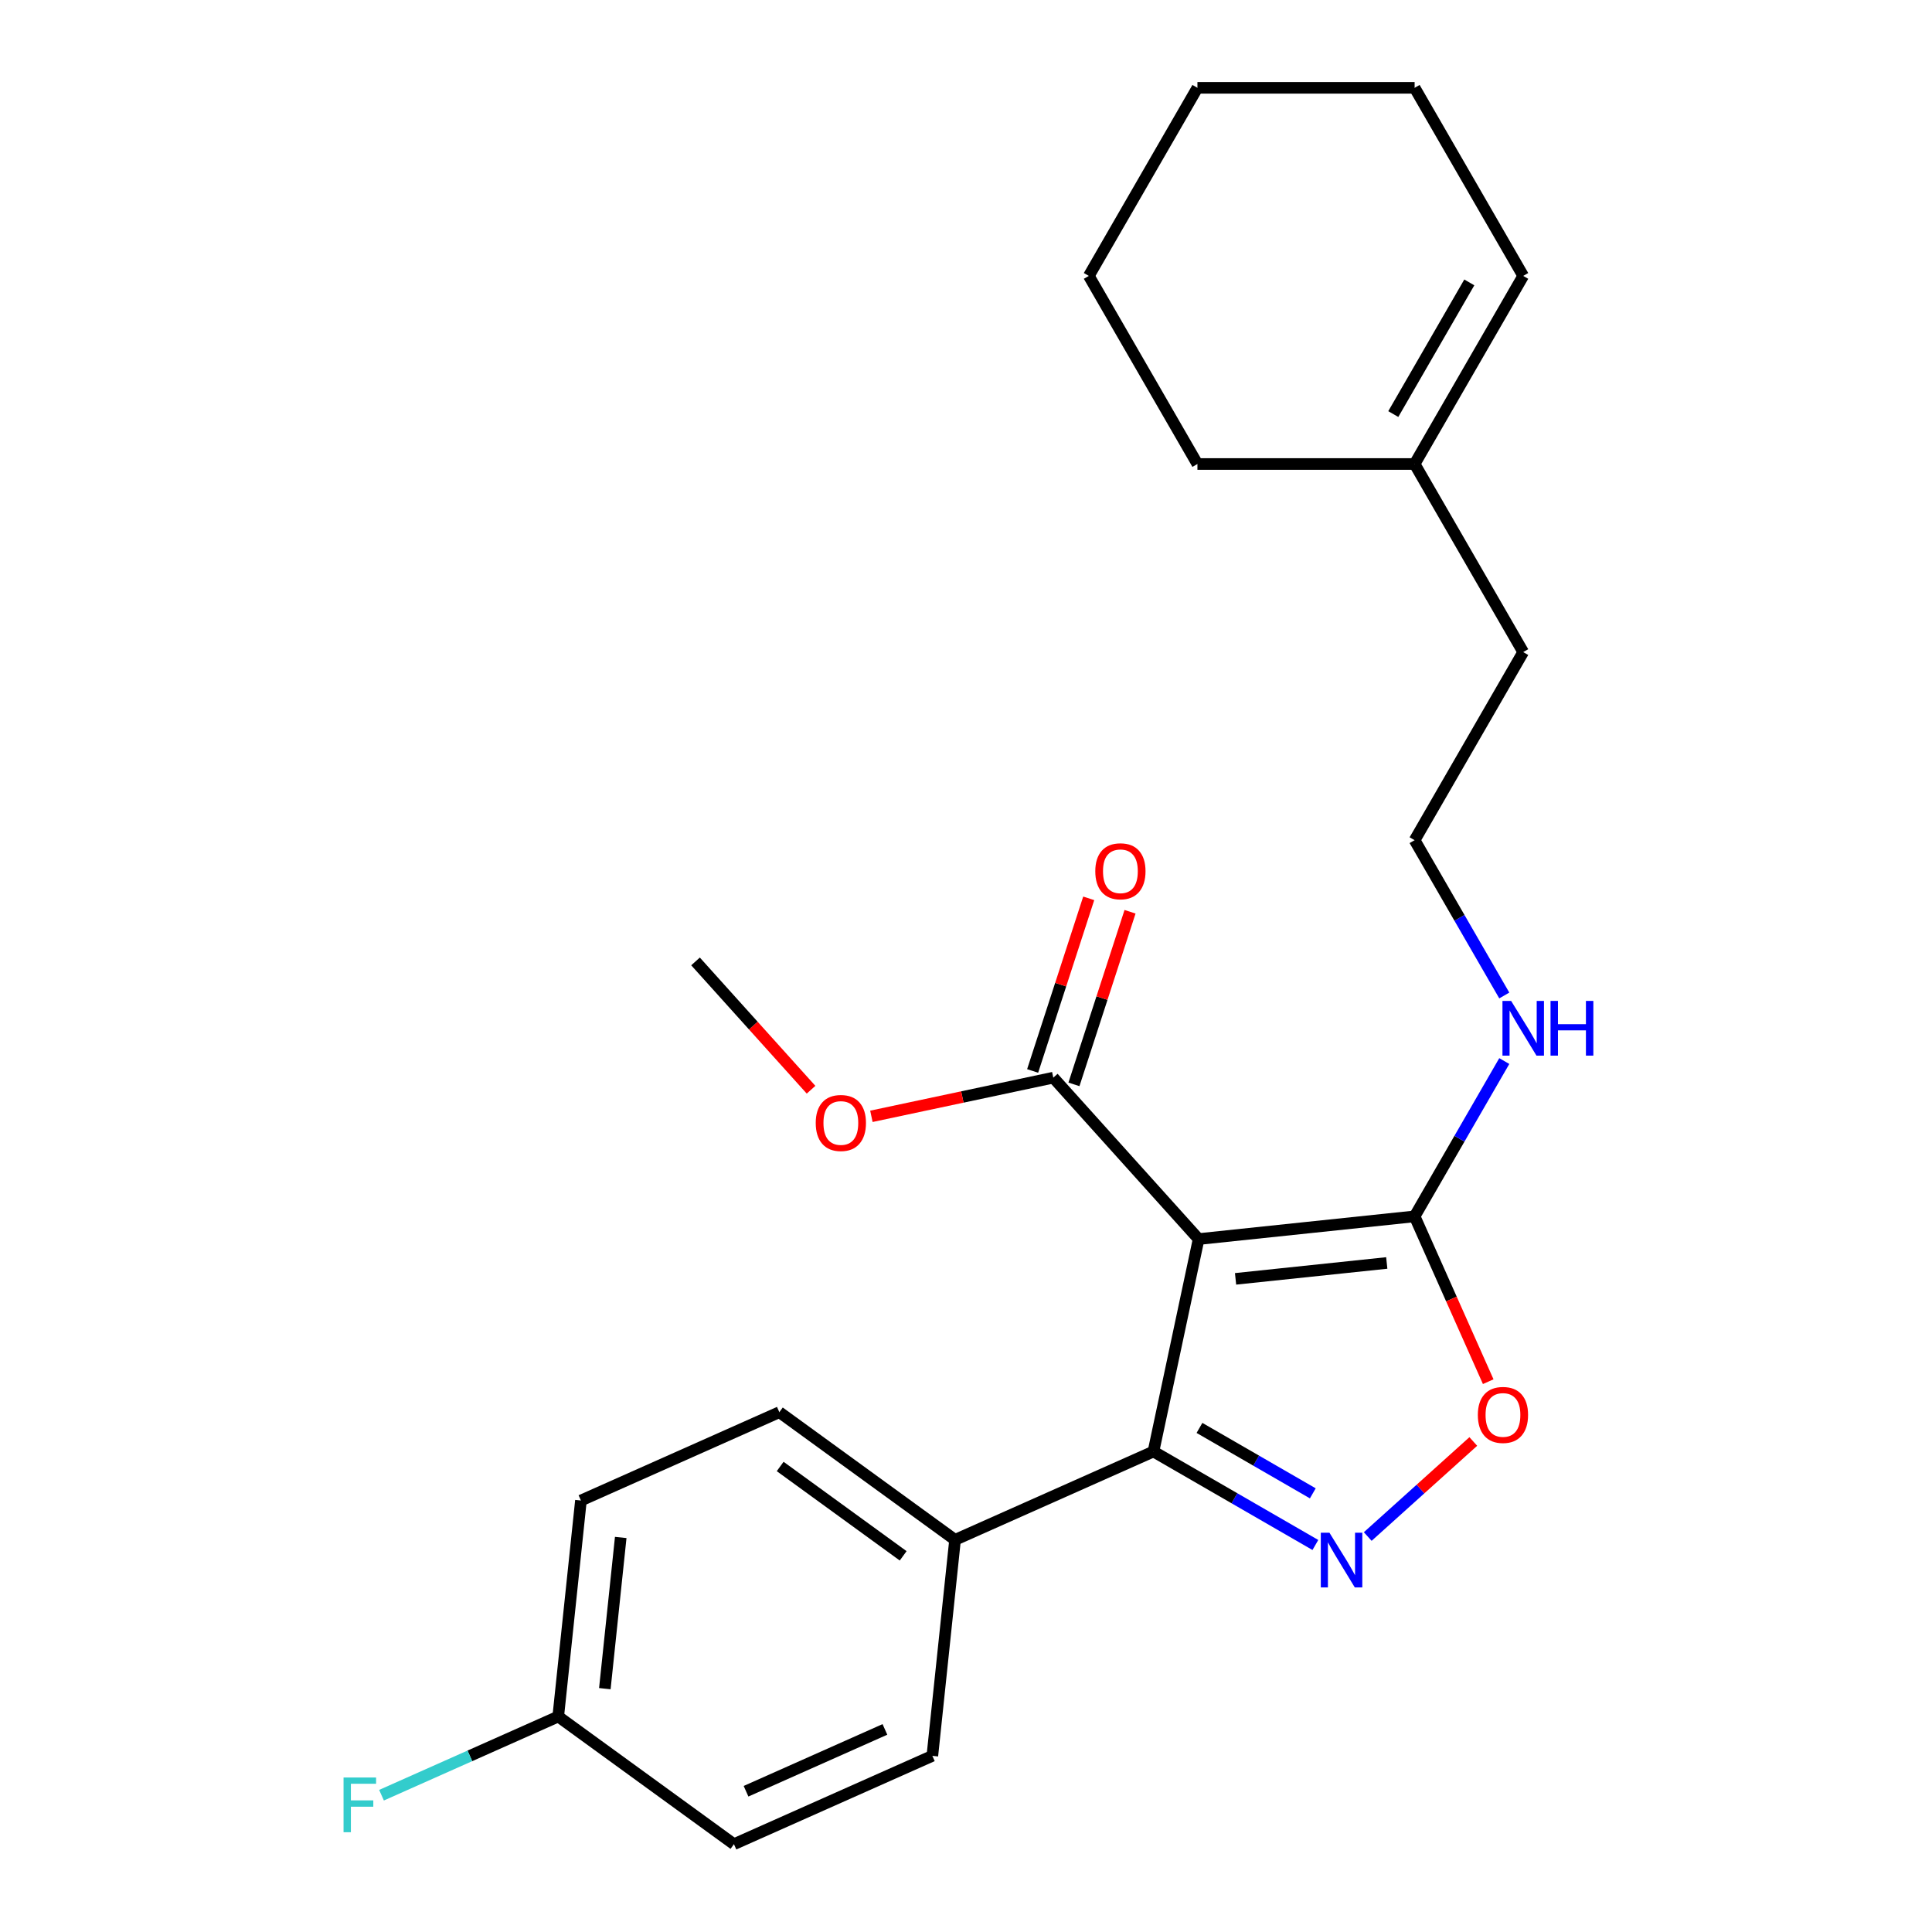 <?xml version='1.0' encoding='iso-8859-1'?>
<svg version='1.1' baseProfile='full'
              xmlns='http://www.w3.org/2000/svg'
                      xmlns:rdkit='http://www.rdkit.org/xml'
                      xmlns:xlink='http://www.w3.org/1999/xlink'
                  xml:space='preserve'
width='1000px' height='1000px' viewBox='0 0 1000 1000'>
<!-- END OF HEADER -->
<rect style='opacity:1.0;fill:#FFFFFF;stroke:none' width='1000' height='1000' x='0' y='0'> </rect>
<path class='bond-1' d='M 620.404,641.338 L 597.031,751.297' style='fill:none;fill-rule:evenodd;stroke:#000000;stroke-width:6px;stroke-linecap:butt;stroke-linejoin:miter;stroke-opacity:1' />
<path class='bond-2' d='M 620.404,641.338 L 732.205,629.587' style='fill:none;fill-rule:evenodd;stroke:#000000;stroke-width:6px;stroke-linecap:butt;stroke-linejoin:miter;stroke-opacity:1' />
<path class='bond-2' d='M 639.524,661.935 L 717.785,653.71' style='fill:none;fill-rule:evenodd;stroke:#000000;stroke-width:6px;stroke-linecap:butt;stroke-linejoin:miter;stroke-opacity:1' />
<path class='bond-4' d='M 620.404,641.338 L 545.183,557.796' style='fill:none;fill-rule:evenodd;stroke:#000000;stroke-width:6px;stroke-linecap:butt;stroke-linejoin:miter;stroke-opacity:1' />
<path class='bond-0' d='M 680.836,799.682 L 638.934,775.49' style='fill:none;fill-rule:evenodd;stroke:#0000FF;stroke-width:6px;stroke-linecap:butt;stroke-linejoin:miter;stroke-opacity:1' />
<path class='bond-0' d='M 638.934,775.49 L 597.031,751.297' style='fill:none;fill-rule:evenodd;stroke:#000000;stroke-width:6px;stroke-linecap:butt;stroke-linejoin:miter;stroke-opacity:1' />
<path class='bond-0' d='M 679.507,772.953 L 650.176,756.019' style='fill:none;fill-rule:evenodd;stroke:#0000FF;stroke-width:6px;stroke-linecap:butt;stroke-linejoin:miter;stroke-opacity:1' />
<path class='bond-0' d='M 650.176,756.019 L 620.844,739.084' style='fill:none;fill-rule:evenodd;stroke:#000000;stroke-width:6px;stroke-linecap:butt;stroke-linejoin:miter;stroke-opacity:1' />
<path class='bond-24' d='M 707.937,795.305 L 735.256,770.707' style='fill:none;fill-rule:evenodd;stroke:#0000FF;stroke-width:6px;stroke-linecap:butt;stroke-linejoin:miter;stroke-opacity:1' />
<path class='bond-24' d='M 735.256,770.707 L 762.574,746.11' style='fill:none;fill-rule:evenodd;stroke:#FF0000;stroke-width:6px;stroke-linecap:butt;stroke-linejoin:miter;stroke-opacity:1' />
<path class='bond-5' d='M 597.031,751.297 L 494.334,797.021' style='fill:none;fill-rule:evenodd;stroke:#000000;stroke-width:6px;stroke-linecap:butt;stroke-linejoin:miter;stroke-opacity:1' />
<path class='bond-3' d='M 732.205,629.587 L 751.253,672.37' style='fill:none;fill-rule:evenodd;stroke:#000000;stroke-width:6px;stroke-linecap:butt;stroke-linejoin:miter;stroke-opacity:1' />
<path class='bond-3' d='M 751.253,672.37 L 770.301,715.154' style='fill:none;fill-rule:evenodd;stroke:#FF0000;stroke-width:6px;stroke-linecap:butt;stroke-linejoin:miter;stroke-opacity:1' />
<path class='bond-8' d='M 732.205,629.587 L 755.41,589.394' style='fill:none;fill-rule:evenodd;stroke:#000000;stroke-width:6px;stroke-linecap:butt;stroke-linejoin:miter;stroke-opacity:1' />
<path class='bond-8' d='M 755.41,589.394 L 778.615,549.202' style='fill:none;fill-rule:evenodd;stroke:#0000FF;stroke-width:6px;stroke-linecap:butt;stroke-linejoin:miter;stroke-opacity:1' />
<path class='bond-7' d='M 555.874,561.27 L 570.389,516.598' style='fill:none;fill-rule:evenodd;stroke:#000000;stroke-width:6px;stroke-linecap:butt;stroke-linejoin:miter;stroke-opacity:1' />
<path class='bond-7' d='M 570.389,516.598 L 584.904,471.926' style='fill:none;fill-rule:evenodd;stroke:#FF0000;stroke-width:6px;stroke-linecap:butt;stroke-linejoin:miter;stroke-opacity:1' />
<path class='bond-7' d='M 534.491,554.322 L 549.006,509.65' style='fill:none;fill-rule:evenodd;stroke:#000000;stroke-width:6px;stroke-linecap:butt;stroke-linejoin:miter;stroke-opacity:1' />
<path class='bond-7' d='M 549.006,509.65 L 563.521,464.978' style='fill:none;fill-rule:evenodd;stroke:#FF0000;stroke-width:6px;stroke-linecap:butt;stroke-linejoin:miter;stroke-opacity:1' />
<path class='bond-12' d='M 545.183,557.796 L 498.108,567.802' style='fill:none;fill-rule:evenodd;stroke:#000000;stroke-width:6px;stroke-linecap:butt;stroke-linejoin:miter;stroke-opacity:1' />
<path class='bond-12' d='M 498.108,567.802 L 451.034,577.808' style='fill:none;fill-rule:evenodd;stroke:#FF0000;stroke-width:6px;stroke-linecap:butt;stroke-linejoin:miter;stroke-opacity:1' />
<path class='bond-10' d='M 494.334,797.021 L 403.387,730.944' style='fill:none;fill-rule:evenodd;stroke:#000000;stroke-width:6px;stroke-linecap:butt;stroke-linejoin:miter;stroke-opacity:1' />
<path class='bond-10' d='M 467.477,805.299 L 403.814,759.045' style='fill:none;fill-rule:evenodd;stroke:#000000;stroke-width:6px;stroke-linecap:butt;stroke-linejoin:miter;stroke-opacity:1' />
<path class='bond-11' d='M 494.334,797.021 L 482.583,908.822' style='fill:none;fill-rule:evenodd;stroke:#000000;stroke-width:6px;stroke-linecap:butt;stroke-linejoin:miter;stroke-opacity:1' />
<path class='bond-6' d='M 732.205,240.165 L 788.413,337.521' style='fill:none;fill-rule:evenodd;stroke:#000000;stroke-width:6px;stroke-linecap:butt;stroke-linejoin:miter;stroke-opacity:1' />
<path class='bond-9' d='M 732.205,240.165 L 788.413,142.81' style='fill:none;fill-rule:evenodd;stroke:#000000;stroke-width:6px;stroke-linecap:butt;stroke-linejoin:miter;stroke-opacity:1' />
<path class='bond-9' d='M 721.165,214.32 L 760.51,146.172' style='fill:none;fill-rule:evenodd;stroke:#000000;stroke-width:6px;stroke-linecap:butt;stroke-linejoin:miter;stroke-opacity:1' />
<path class='bond-19' d='M 732.205,240.165 L 619.788,240.165' style='fill:none;fill-rule:evenodd;stroke:#000000;stroke-width:6px;stroke-linecap:butt;stroke-linejoin:miter;stroke-opacity:1' />
<path class='bond-17' d='M 778.615,515.261 L 755.41,475.069' style='fill:none;fill-rule:evenodd;stroke:#0000FF;stroke-width:6px;stroke-linecap:butt;stroke-linejoin:miter;stroke-opacity:1' />
<path class='bond-17' d='M 755.41,475.069 L 732.205,434.876' style='fill:none;fill-rule:evenodd;stroke:#000000;stroke-width:6px;stroke-linecap:butt;stroke-linejoin:miter;stroke-opacity:1' />
<path class='bond-20' d='M 788.413,142.81 L 732.205,45.455' style='fill:none;fill-rule:evenodd;stroke:#000000;stroke-width:6px;stroke-linecap:butt;stroke-linejoin:miter;stroke-opacity:1' />
<path class='bond-15' d='M 403.387,730.944 L 300.69,776.668' style='fill:none;fill-rule:evenodd;stroke:#000000;stroke-width:6px;stroke-linecap:butt;stroke-linejoin:miter;stroke-opacity:1' />
<path class='bond-14' d='M 482.583,908.822 L 379.886,954.545' style='fill:none;fill-rule:evenodd;stroke:#000000;stroke-width:6px;stroke-linecap:butt;stroke-linejoin:miter;stroke-opacity:1' />
<path class='bond-14' d='M 458.034,895.141 L 386.146,927.147' style='fill:none;fill-rule:evenodd;stroke:#000000;stroke-width:6px;stroke-linecap:butt;stroke-linejoin:miter;stroke-opacity:1' />
<path class='bond-21' d='M 419.799,564.038 L 389.9,530.833' style='fill:none;fill-rule:evenodd;stroke:#FF0000;stroke-width:6px;stroke-linecap:butt;stroke-linejoin:miter;stroke-opacity:1' />
<path class='bond-21' d='M 389.9,530.833 L 360.002,497.627' style='fill:none;fill-rule:evenodd;stroke:#000000;stroke-width:6px;stroke-linecap:butt;stroke-linejoin:miter;stroke-opacity:1' />
<path class='bond-13' d='M 288.939,888.469 L 379.886,954.545' style='fill:none;fill-rule:evenodd;stroke:#000000;stroke-width:6px;stroke-linecap:butt;stroke-linejoin:miter;stroke-opacity:1' />
<path class='bond-16' d='M 288.939,888.469 L 243.206,908.831' style='fill:none;fill-rule:evenodd;stroke:#000000;stroke-width:6px;stroke-linecap:butt;stroke-linejoin:miter;stroke-opacity:1' />
<path class='bond-16' d='M 243.206,908.831 L 197.472,929.193' style='fill:none;fill-rule:evenodd;stroke:#33CCCC;stroke-width:6px;stroke-linecap:butt;stroke-linejoin:miter;stroke-opacity:1' />
<path class='bond-25' d='M 288.939,888.469 L 300.69,776.668' style='fill:none;fill-rule:evenodd;stroke:#000000;stroke-width:6px;stroke-linecap:butt;stroke-linejoin:miter;stroke-opacity:1' />
<path class='bond-25' d='M 313.062,874.049 L 321.287,795.789' style='fill:none;fill-rule:evenodd;stroke:#000000;stroke-width:6px;stroke-linecap:butt;stroke-linejoin:miter;stroke-opacity:1' />
<path class='bond-18' d='M 732.205,434.876 L 788.413,337.521' style='fill:none;fill-rule:evenodd;stroke:#000000;stroke-width:6px;stroke-linecap:butt;stroke-linejoin:miter;stroke-opacity:1' />
<path class='bond-22' d='M 619.788,240.165 L 563.58,142.81' style='fill:none;fill-rule:evenodd;stroke:#000000;stroke-width:6px;stroke-linecap:butt;stroke-linejoin:miter;stroke-opacity:1' />
<path class='bond-26' d='M 732.205,45.455 L 619.788,45.455' style='fill:none;fill-rule:evenodd;stroke:#000000;stroke-width:6px;stroke-linecap:butt;stroke-linejoin:miter;stroke-opacity:1' />
<path class='bond-23' d='M 563.58,142.81 L 619.788,45.455' style='fill:none;fill-rule:evenodd;stroke:#000000;stroke-width:6px;stroke-linecap:butt;stroke-linejoin:miter;stroke-opacity:1' />
<path  class='atom-1' d='M 688.127 793.345
L 697.407 808.345
Q 698.327 809.825, 699.807 812.505
Q 701.287 815.185, 701.367 815.345
L 701.367 793.345
L 705.127 793.345
L 705.127 821.665
L 701.247 821.665
L 691.287 805.265
Q 690.127 803.345, 688.887 801.145
Q 687.687 798.945, 687.327 798.265
L 687.327 821.665
L 683.647 821.665
L 683.647 793.345
L 688.127 793.345
' fill='#0000FF'/>
<path  class='atom-4' d='M 764.928 732.364
Q 764.928 725.564, 768.288 721.764
Q 771.648 717.964, 777.928 717.964
Q 784.208 717.964, 787.568 721.764
Q 790.928 725.564, 790.928 732.364
Q 790.928 739.244, 787.528 743.164
Q 784.128 747.044, 777.928 747.044
Q 771.688 747.044, 768.288 743.164
Q 764.928 739.284, 764.928 732.364
M 777.928 743.844
Q 782.248 743.844, 784.568 740.964
Q 786.928 738.044, 786.928 732.364
Q 786.928 726.804, 784.568 724.004
Q 782.248 721.164, 777.928 721.164
Q 773.608 721.164, 771.248 723.964
Q 768.928 726.764, 768.928 732.364
Q 768.928 738.084, 771.248 740.964
Q 773.608 743.844, 777.928 743.844
' fill='#FF0000'/>
<path  class='atom-8' d='M 566.921 450.962
Q 566.921 444.162, 570.281 440.362
Q 573.641 436.562, 579.921 436.562
Q 586.201 436.562, 589.561 440.362
Q 592.921 444.162, 592.921 450.962
Q 592.921 457.842, 589.521 461.762
Q 586.121 465.642, 579.921 465.642
Q 573.681 465.642, 570.281 461.762
Q 566.921 457.882, 566.921 450.962
M 579.921 462.442
Q 584.241 462.442, 586.561 459.562
Q 588.921 456.642, 588.921 450.962
Q 588.921 445.402, 586.561 442.602
Q 584.241 439.762, 579.921 439.762
Q 575.601 439.762, 573.241 442.562
Q 570.921 445.362, 570.921 450.962
Q 570.921 456.682, 573.241 459.562
Q 575.601 462.442, 579.921 462.442
' fill='#FF0000'/>
<path  class='atom-9' d='M 782.153 518.071
L 791.433 533.071
Q 792.353 534.551, 793.833 537.231
Q 795.313 539.911, 795.393 540.071
L 795.393 518.071
L 799.153 518.071
L 799.153 546.391
L 795.273 546.391
L 785.313 529.991
Q 784.153 528.071, 782.913 525.871
Q 781.713 523.671, 781.353 522.991
L 781.353 546.391
L 777.673 546.391
L 777.673 518.071
L 782.153 518.071
' fill='#0000FF'/>
<path  class='atom-9' d='M 802.553 518.071
L 806.393 518.071
L 806.393 530.111
L 820.873 530.111
L 820.873 518.071
L 824.713 518.071
L 824.713 546.391
L 820.873 546.391
L 820.873 533.311
L 806.393 533.311
L 806.393 546.391
L 802.553 546.391
L 802.553 518.071
' fill='#0000FF'/>
<path  class='atom-13' d='M 422.223 581.249
Q 422.223 574.449, 425.583 570.649
Q 428.943 566.849, 435.223 566.849
Q 441.503 566.849, 444.863 570.649
Q 448.223 574.449, 448.223 581.249
Q 448.223 588.129, 444.823 592.049
Q 441.423 595.929, 435.223 595.929
Q 428.983 595.929, 425.583 592.049
Q 422.223 588.169, 422.223 581.249
M 435.223 592.729
Q 439.543 592.729, 441.863 589.849
Q 444.223 586.929, 444.223 581.249
Q 444.223 575.689, 441.863 572.889
Q 439.543 570.049, 435.223 570.049
Q 430.903 570.049, 428.543 572.849
Q 426.223 575.649, 426.223 581.249
Q 426.223 586.969, 428.543 589.849
Q 430.903 592.729, 435.223 592.729
' fill='#FF0000'/>
<path  class='atom-17' d='M 177.822 920.033
L 194.662 920.033
L 194.662 923.273
L 181.622 923.273
L 181.622 931.873
L 193.222 931.873
L 193.222 935.153
L 181.622 935.153
L 181.622 948.353
L 177.822 948.353
L 177.822 920.033
' fill='#33CCCC'/>
</svg>
